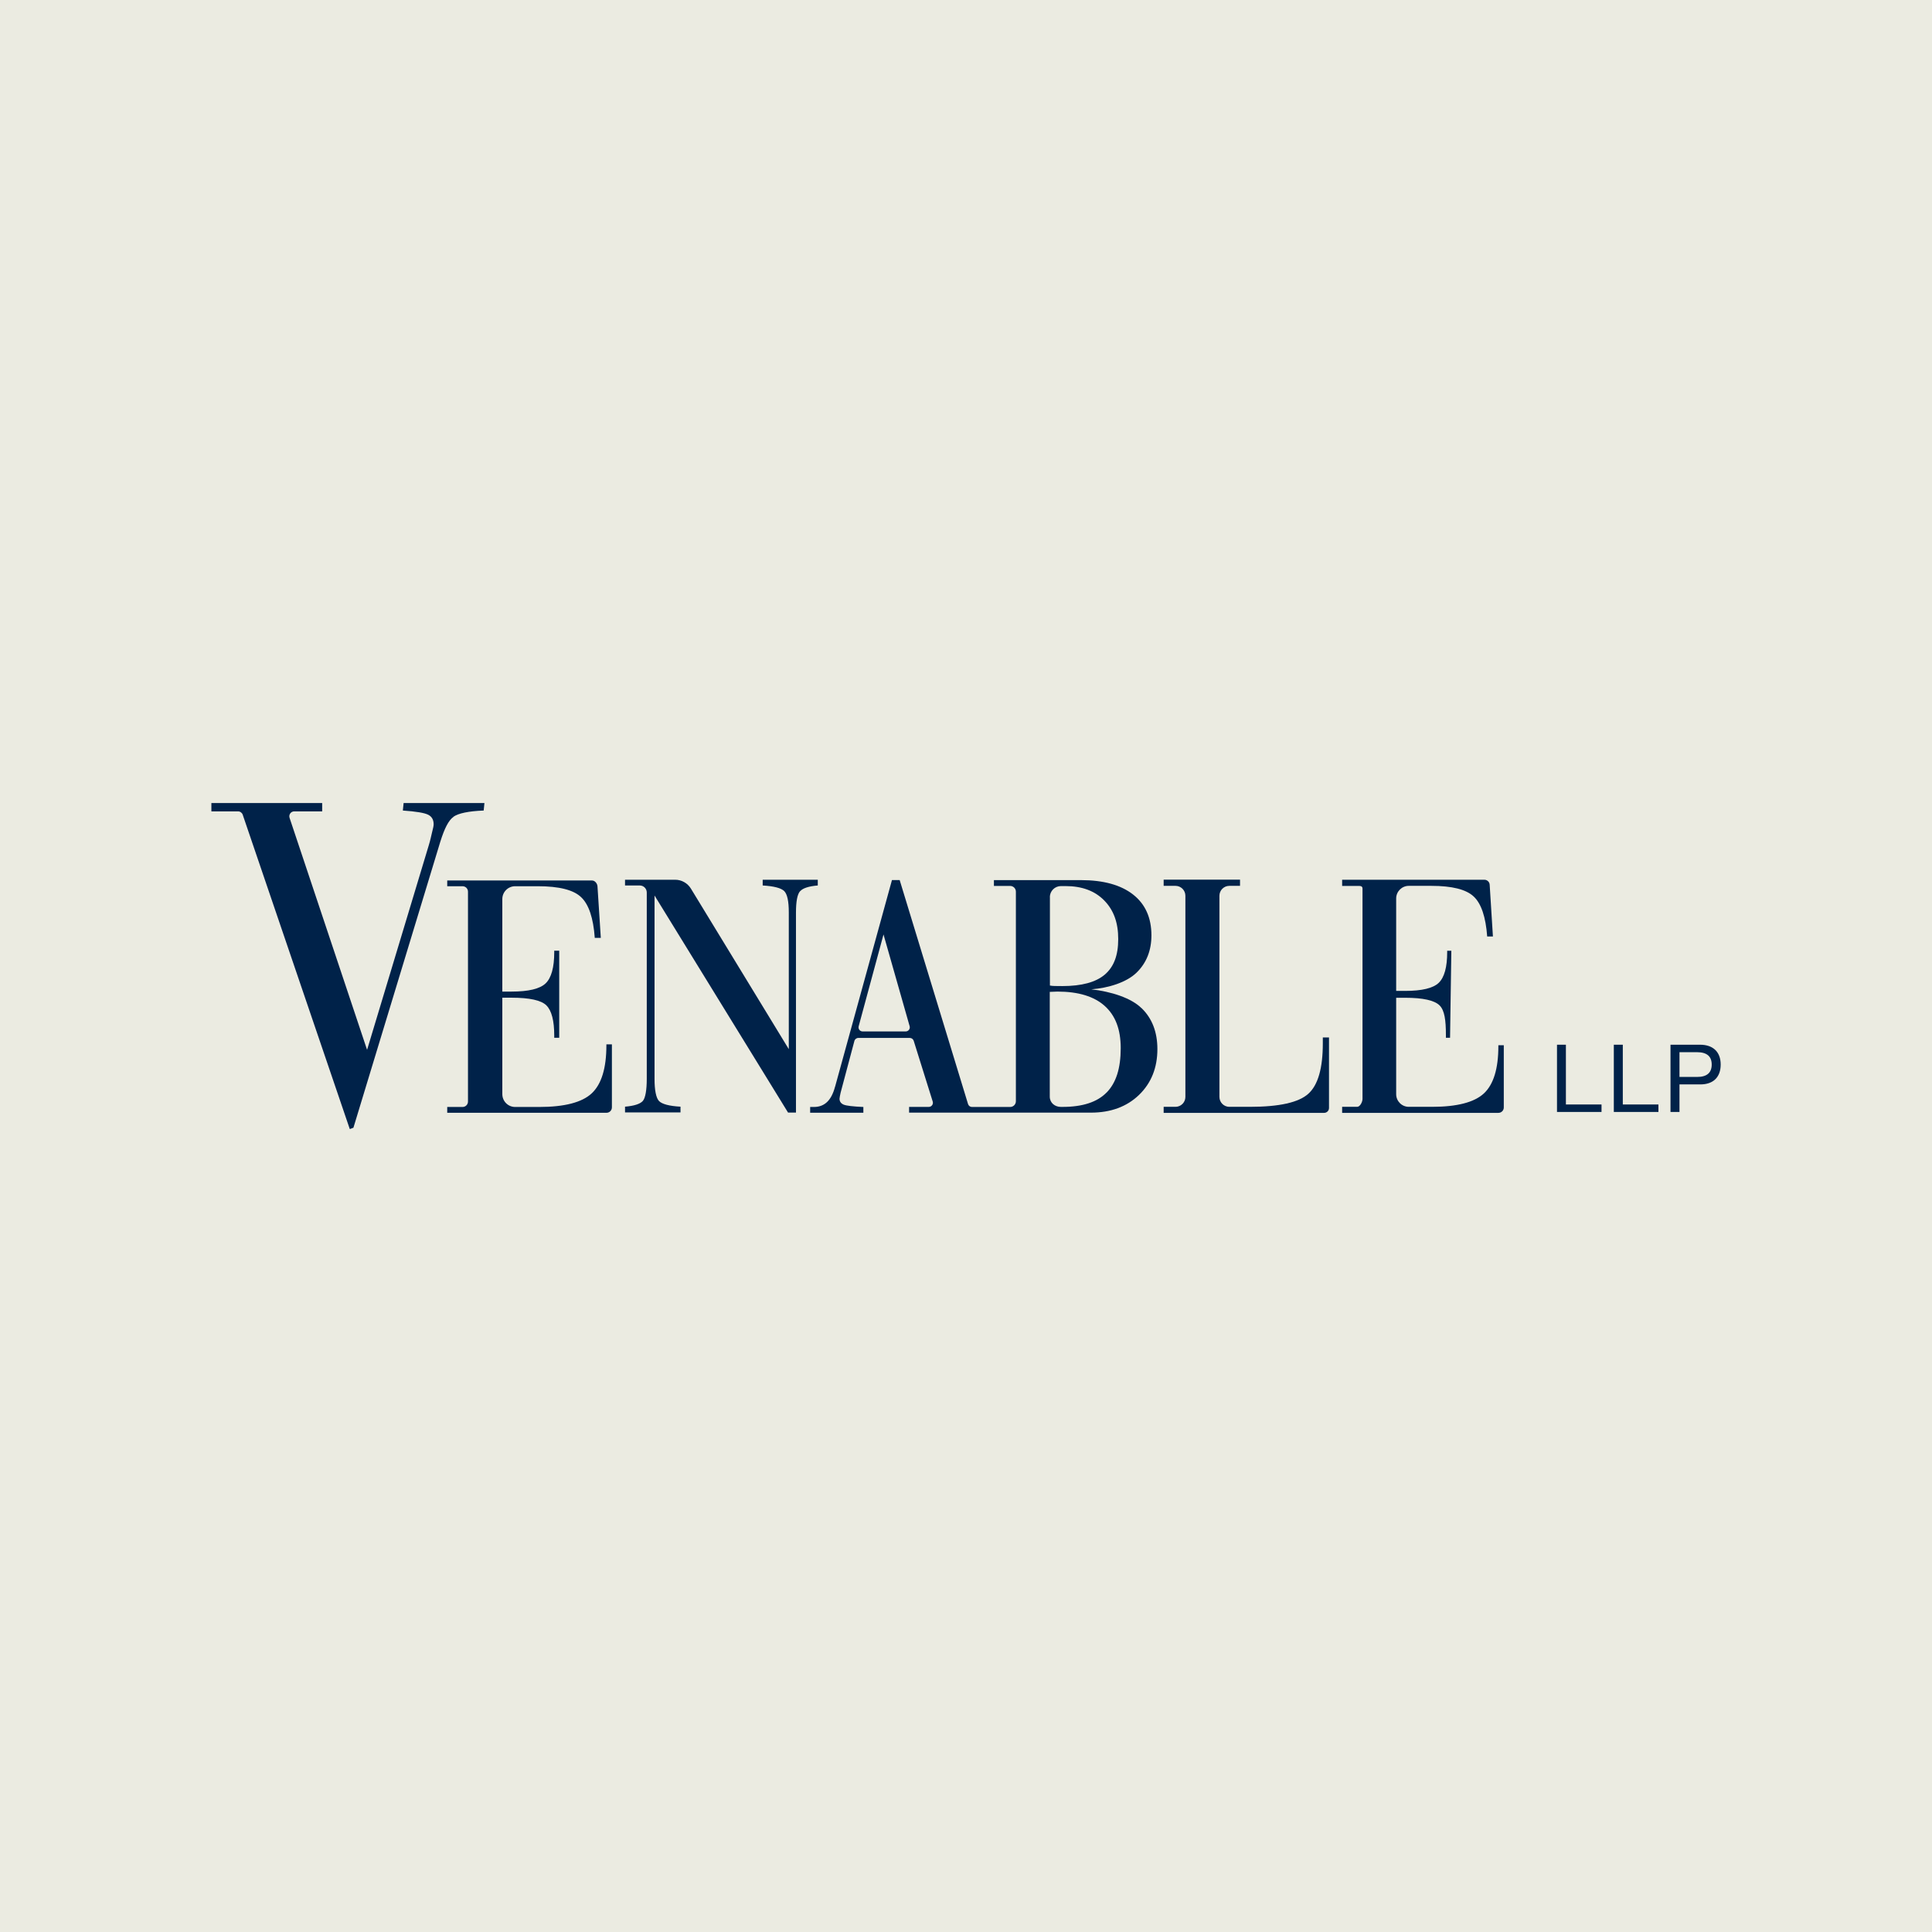 <?xml version="1.0" encoding="UTF-8"?><svg id="Layer_1" xmlns="http://www.w3.org/2000/svg" xmlns:xlink="http://www.w3.org/1999/xlink" viewBox="0 0 256 256"><defs><style>.cls-1{fill:none;}.cls-2{fill:#ebebe1;}.cls-3{clip-path:url(#clippath-1);}.cls-4{fill:#002249;}.cls-5{clip-path:url(#clippath);}</style><clipPath id="clippath"><rect class="cls-1" x="28" y="106.4" width="200" height="43.2"/></clipPath><clipPath id="clippath-1"><rect class="cls-1" x="28" y="106.4" width="200" height="43.2"/></clipPath></defs><rect class="cls-2" x="-1157.3" y="-1144" width="2826.6" height="2800"/><polygon class="cls-4" points="206.31 138.43 207.49 138.43 207.49 146.35 212.21 146.35 212.21 147.34 206.31 147.34 206.31 138.43 206.31 138.43"/><g class="cls-5"><polygon class="cls-4" points="213.84 138.43 215.03 138.43 215.03 146.35 219.75 146.35 219.75 147.34 213.84 147.34 213.84 138.43 213.84 138.43"/><path class="cls-4" d="M222.54,142.7h2.32c1.34.01,1.95-.58,1.95-1.64s-.61-1.64-1.95-1.64h-2.32v3.27h0ZM221.35,138.43h3.91c1.77,0,2.74.99,2.74,2.63s-.96,2.65-2.74,2.63h-2.72v3.65h-1.19v-8.92h0Z"/></g><path class="cls-4" d="M59.27,147.45h21.09c.4,0,.72-.32.72-.72v-8.35h-.73v.14c0,3.02-.65,5.14-1.94,6.35-1.29,1.21-3.62,1.81-6.99,1.81h-3.16c-.94,0-1.7-.76-1.7-1.71v-12.77h1.21c2.4,0,3.96.34,4.64,1.03.68.68,1.03,2.01,1.03,3.99v.29h.66v-11.54h-.66v.19c0,2.02-.38,3.41-1.14,4.14-.76.73-2.27,1.09-4.53,1.09h-1.21v-12.26c0-.94.76-1.7,1.7-1.7h3.01c2.8,0,4.72.48,5.73,1.45,1.02.96,1.62,2.76,1.81,5.39h.8l-.44-6.82c-.02-.38-.34-.78-.72-.78h-19.19v.76h2.03c.4,0,.72.32.72.72v27.81c0,.4-.32.72-.72.72h-2.03v.76h0Z"/><path class="cls-4" d="M106.01,118.1c.36-.41,1.14-.67,2.35-.77v-.76h-7.3v.76c1.5.09,2.45.34,2.86.75.4.41.6,1.35.6,2.82v18.12l-12.98-21.29c-.45-.72-1.23-1.16-2.08-1.16h-6.64v.76h1.95c.52,0,.93.42.93.93v24.68c0,1.49-.18,2.56-.53,2.95-.35.39-1.14.65-2.35.75v.76h7.35v-.76c-1.49-.08-2.44-.34-2.84-.74-.4-.41-.6-1.46-.6-2.92v-24.32l17.69,28.76h1.05v-26.48c0-1.49.18-2.44.54-2.85"/><path class="cls-4" d="M146.64,144.75c-1.24,1.28-3.19,1.92-5.84,1.92h-.23c-.81,0-1.47-.55-1.47-1.36v-13.88c.11,0,.28-.01.51-.02.23-.01.4-.02.5-.02,2.78,0,4.87.64,6.28,1.91,1.4,1.27,2.11,3.07,2.11,5.58,0,2.71-.62,4.61-1.87,5.89h0ZM139.11,118.88c0-.81.66-1.47,1.47-1.47h.61c2.18,0,3.89.64,5.13,1.91,1.24,1.27,1.85,2.91,1.85,5.11s-.6,3.7-1.78,4.71c-1.19,1.01-3.06,1.52-5.62,1.52-.43,0-.77,0-.99-.01-.22,0-.44-.02-.66-.06v-11.71h0ZM120,136.67h-5.7c-.36,0-.62-.34-.52-.69l3.29-12.16,3.46,12.15c.11.35-.16.7-.52.7h0ZM151.25,133.58c-1.39-1.36-4.01-2.19-6.65-2.49,2.27-.17,4.67-.92,5.99-2.2,1.32-1.28,1.98-2.94,1.98-4.95,0-2.33-.81-4.14-2.43-5.41-1.62-1.27-3.93-1.91-6.91-1.91h-11.53v.77h2.15c.42,0,.76.34.76.76v27.77c0,.42-.34.76-.76.76h-.15s-3.85,0-3.85,0h-1.06c-.24,0-.45-.16-.52-.39l-9.06-29.68h-1.02l-7.53,27.36-.02.05c-.49,1.84-1.42,2.66-2.8,2.66h-.49v.76s.61,0,.61,0h6.44v-.76c-1.37-.06-2.25-.16-2.61-.31-.36-.15-.55-.42-.55-.79,0-.06.02-.18.05-.34.03-.16.06-.32.1-.47l1.82-6.83c.06-.24.28-.41.53-.41h6.81c.24,0,.45.16.52.38l2.52,8.05c.11.35-.15.71-.52.71h-2.61v.76h13.25s10.84,0,10.84,0c2.63,0,4.76-.79,6.38-2.35,1.62-1.57,2.43-3.6,2.43-6.07,0-2.26-.7-4.07-2.09-5.42h0Z"/><path class="cls-4" d="M154.2,147.46h21.26c.35,0,.64-.29.64-.64v-9.35h-.82v.8c0,3.26-.63,5.49-1.91,6.65-1.27,1.16-3.85,1.74-7.75,1.74h-2.73c-.72,0-1.31-.59-1.31-1.31v-26.66c0-.72.59-1.31,1.31-1.31h1.42v-.82h-10.12v.82h1.57c.72,0,1.31.59,1.31,1.31v26.66c0,.72-.59,1.31-1.31,1.31h-1.57v.8h0Z"/><g class="cls-3"><path class="cls-4" d="M177.85,147.46h20.7c.39,0,.71-.32.71-.71v-8.25h-.72v.14c0,2.97-.64,5.05-1.91,6.24-1.27,1.18-3.56,1.78-6.86,1.78h-3.1c-.92,0-1.67-.75-1.67-1.67v-12.78h1.19c2.36,0,3.88.34,4.56,1.01.67.66.84,1.98.84,3.91v.38h.55l.17-11.53h-.55v.18c0,1.99-.37,3.34-1.12,4.07-.74.71-2.23,1.07-4.45,1.07h-1.19v-12.25c0-.92.75-1.67,1.67-1.67h2.98c2.75,0,4.63.47,5.63,1.42,1,.94,1.59,2.71,1.78,5.29h.76l-.43-6.86c-.02-.37-.33-.66-.71-.66h-18.84v.82h1.99c.39,0,.71-.03.71.36v27.86c0,.39-.32,1.05-.71,1.05h-1.99v.8h0Z"/><path class="cls-4" d="M60.09,108.22c.66-.46,2-.74,4-.82l.1-.99h-10.71l-.1.99c1.75.12,2.88.31,3.36.56.48.24.72.67.72,1.26,0,.19-.07.55-.21,1.07-.13.52-.22,1.03-.44,1.73l-8.17,27.09-10.27-30.74c-.14-.42.17-.86.62-.86h3.7v-1.1h-14.68v1.1s3.53,0,3.53,0c.28,0,.53.18.62.44l14.19,41.66.48-.18,11.51-37.89c.57-1.81,1.1-2.85,1.76-3.31"/></g></svg>